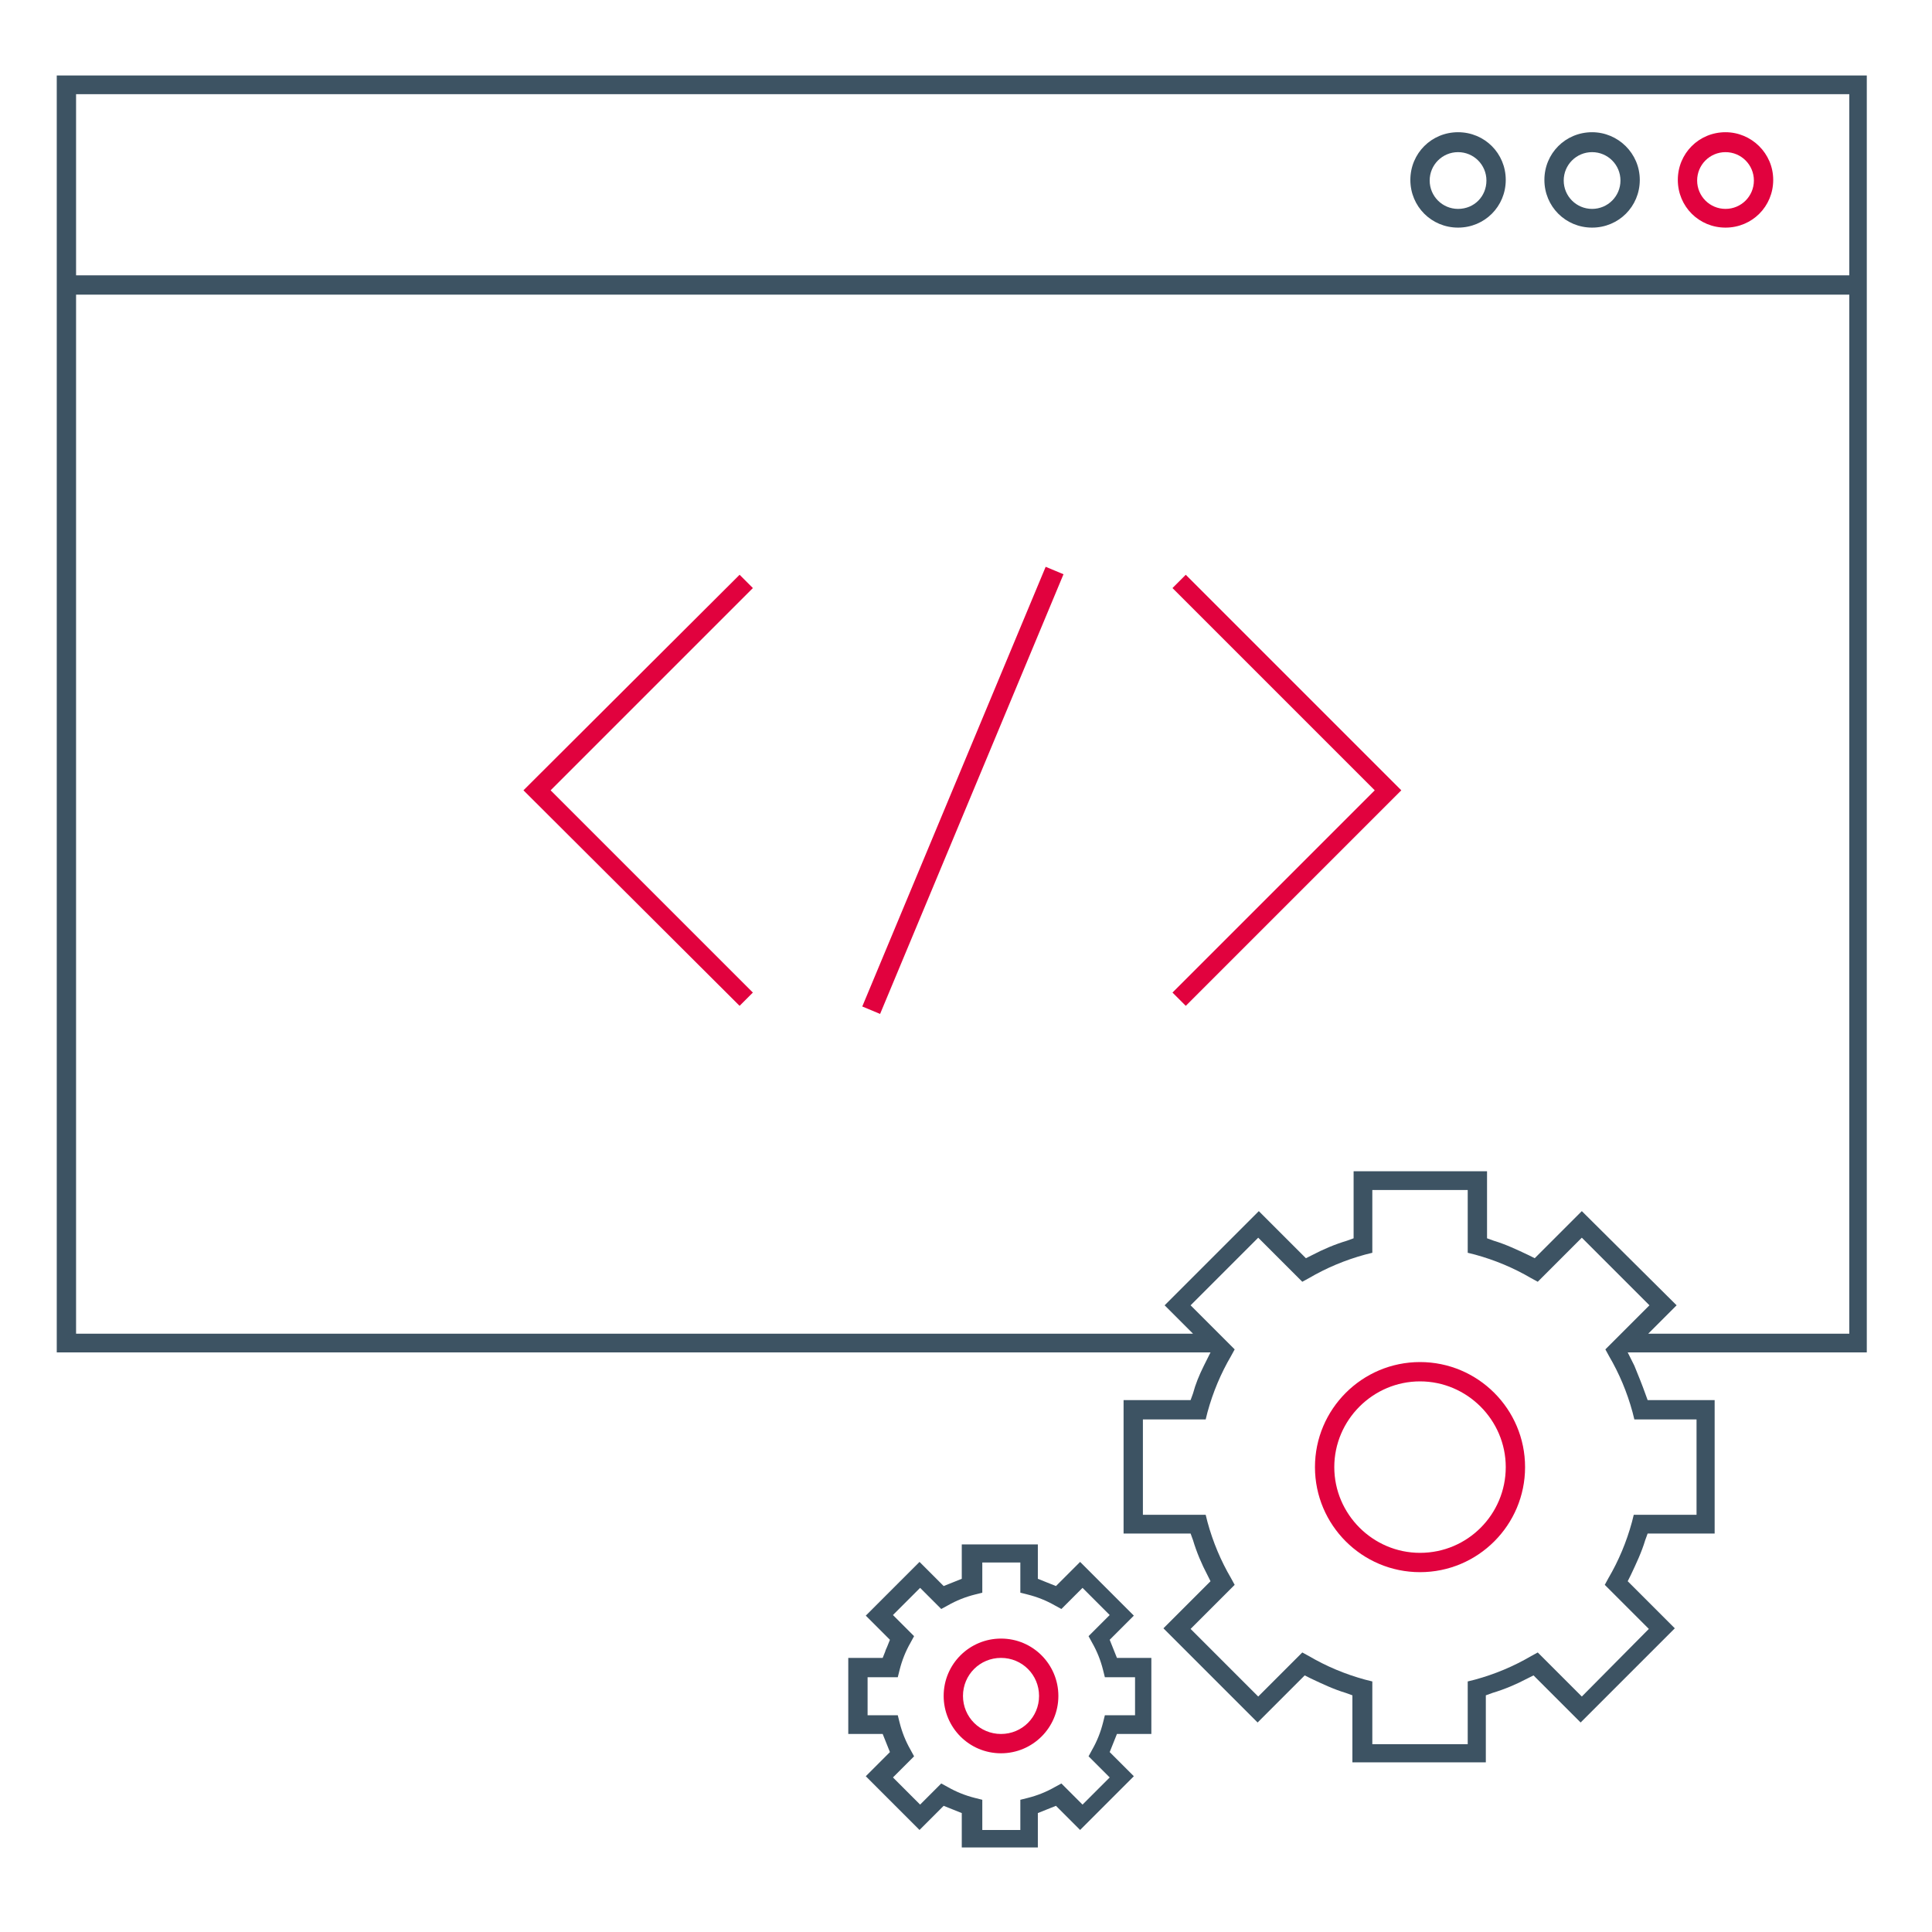 <?xml version="1.0" encoding="utf-8"?>
<!-- Generator: Adobe Illustrator 26.4.1, SVG Export Plug-In . SVG Version: 6.00 Build 0)  -->
<svg version="1.1" id="Calque_1" xmlns="http://www.w3.org/2000/svg" xmlns:xlink="http://www.w3.org/1999/xlink" x="0px" y="0px"
	 viewBox="0 0 320 320" style="enable-background:new 0 0 320 320;" xml:space="preserve">
<style type="text/css">
	.st0{fill:#3D5363;}
	.st1{fill:#E1023E;}
</style>
<g>
	<path class="st0" d="M9.4,224h191.1l-1.1,2.2c-0.8,1.6-1.4,3.1-1.8,4.6l-0.4,1.1h-11.1V254h11.1l0.4,1.1c0.6,2,1.4,3.9,2.4,5.8
		l0.5,1l-7.8,7.8l15.6,15.6l7.8-7.8l1,0.5c1.9,0.9,3.8,1.8,5.8,2.4l1.1,0.4v11.1h22.1v-11.1l1.1-0.4c2-0.6,3.9-1.4,5.8-2.4l1-0.5
		l7.8,7.8l15.6-15.6l-7.8-7.8l0.5-1c0.9-1.9,1.8-3.8,2.4-5.8l0.4-1.1h11.1v-22.1h-11.1l-0.4-1.1c-0.5-1.4-1.1-2.9-1.8-4.6l-1.1-2.2
		h39.6V12.5H9.4V224z M266.5,224.6c1.7,2.9,3,6,3.9,9.3l0.3,1.2H281v15.8h-10.4l-0.3,1.2c-0.9,3.3-2.2,6.4-3.9,9.3l-0.6,1.1l7.3,7.3
		L262,281l-7.3-7.3l-1.1,0.6c-2.9,1.7-6,3-9.3,3.9l-1.2,0.3v10.4h-15.8v-10.4l-1.2-0.3c-3.3-0.9-6.4-2.2-9.3-3.9l-1.1-0.6l-7.3,7.3
		l-11.2-11.2l7.3-7.3l-0.6-1.1c-1.7-2.9-3-6-3.9-9.3l-0.3-1.2h-10.4v-15.8h10.4l0.3-1.2c0.9-3.3,2.2-6.4,3.9-9.3l0.6-1.1l-7.3-7.3
		l11.2-11.2l7.3,7.3l1.1-0.6c2.9-1.7,6-3,9.3-3.9l1.2-0.3v-10.4h15.8v10.4l1.2,0.3c3.3,0.9,6.4,2.2,9.3,3.9l1.1,0.6l7.3-7.3
		l11.2,11.2l-7.3,7.3L266.5,224.6z M12.6,15.6h293.7v30H12.6V15.6z M12.6,48.8h293.7v172.1H273l4.7-4.7L262,200.6l-7.8,7.8l-1-0.5
		c-1.9-0.9-3.8-1.8-5.8-2.4l-1.1-0.4V194h-22.1v11.1l-1.1,0.4c-2,0.6-3.9,1.4-5.8,2.4l-1,0.5l-7.8-7.8l-15.6,15.6l4.7,4.7H12.6V48.8
		z"/>
	<path class="st1" d="M235.2,225.6c-9.6,0-17.4,7.8-17.4,17.4s7.8,17.4,17.4,17.4s17.4-7.8,17.4-17.4S244.8,225.6,235.2,225.6z
		 M235.2,257.2c-7.8,0-14.2-6.4-14.2-14.2c0-7.8,6.4-14.2,14.2-14.2c7.8,0,14.2,6.4,14.2,14.2C249.4,250.8,243.1,257.2,235.2,257.2z
		"/>
	<path class="st1" d="M165.8,290.4c5.2,0,9.5-4.2,9.5-9.5c0-5.2-4.2-9.5-9.5-9.5c-5.2,0-9.5,4.2-9.5,9.5
		C156.3,286.1,160.5,290.4,165.8,290.4z M165.8,274.6c3.5,0,6.3,2.8,6.3,6.3s-2.8,6.3-6.3,6.3s-6.3-2.8-6.3-6.3
		S162.3,274.6,165.8,274.6z"/>
	<path class="st0" d="M146.6,273.6l-0.4,1h-5.7v12.6h5.7l0.4,1c0.1,0.3,0.3,0.7,0.4,1l0.4,1l-4,4l8.9,8.9l4-4l1,0.4
		c0.3,0.1,0.7,0.3,1,0.4l1,0.4v5.7h12.6v-5.7l1-0.4c0.3-0.1,0.7-0.3,1-0.4l1-0.4l4,4l8.9-8.9l-4-4l0.4-1c0.1-0.3,0.3-0.7,0.4-1
		l0.4-1h5.7v-12.6h-5.7l-0.4-1c-0.1-0.3-0.3-0.7-0.4-1l-0.4-1l4-4l-8.9-8.9l-4,4l-1-0.4c-0.3-0.1-0.7-0.3-1-0.4l-1-0.4v-5.7h-12.6
		v5.7l-1,0.4c-0.3,0.1-0.7,0.3-1,0.4l-1,0.4l-4-4l-8.9,8.9l4,4l-0.4,1C146.9,272.9,146.7,273.2,146.6,273.6z M147.9,267.5l4.5-4.5
		l3.5,3.5l1.1-0.6c1.4-0.8,2.9-1.4,4.5-1.8l1.2-0.3v-5h6.3v5l1.2,0.3c1.6,0.4,3.1,1,4.5,1.8l1.1,0.6l3.5-3.5l4.5,4.5l-3.5,3.5
		l0.6,1.1c0.8,1.4,1.4,2.9,1.8,4.5l0.3,1.2h5v6.3h-5l-0.3,1.2c-0.4,1.6-1,3.1-1.8,4.5l-0.6,1.1l3.5,3.5l-4.5,4.5l-3.5-3.5l-1.1,0.6
		c-1.4,0.8-2.9,1.4-4.5,1.8l-1.2,0.3v5h-6.3v-5l-1.2-0.3c-1.6-0.4-3.1-1-4.5-1.8l-1.1-0.6l-3.5,3.5l-4.5-4.5l3.5-3.5l-0.6-1.1
		c-0.8-1.4-1.4-2.9-1.8-4.5l-0.3-1.2h-5v-6.3h5l0.3-1.2c0.4-1.6,1-3.1,1.8-4.5l0.6-1.1L147.9,267.5z"/>
	<path class="st1" d="M285.8,21.9c-4.4,0-7.9,3.5-7.9,7.9s3.5,7.9,7.9,7.9c4.4,0,7.9-3.5,7.9-7.9S290.1,21.9,285.8,21.9z
		 M285.8,34.6c-2.6,0-4.7-2.1-4.7-4.7s2.1-4.7,4.7-4.7c2.6,0,4.7,2.1,4.7,4.7S288.4,34.6,285.8,34.6z"/>
	<path class="st0" d="M263.7,21.9c-4.4,0-7.9,3.5-7.9,7.9s3.5,7.9,7.9,7.9c4.4,0,7.9-3.5,7.9-7.9S268,21.9,263.7,21.9z M263.7,34.6
		c-2.6,0-4.7-2.1-4.7-4.7s2.1-4.7,4.7-4.7c2.6,0,4.7,2.1,4.7,4.7S266.3,34.6,263.7,34.6z"/>
	<path class="st0" d="M241.5,21.9c-4.4,0-7.9,3.5-7.9,7.9s3.5,7.9,7.9,7.9c4.4,0,7.9-3.5,7.9-7.9S245.9,21.9,241.5,21.9z
		 M241.5,34.6c-2.6,0-4.7-2.1-4.7-4.7s2.1-4.7,4.7-4.7s4.7,2.1,4.7,4.7S244.2,34.6,241.5,34.6z"/>
	<polygon class="st1" points="122.5,95.2 86.7,130.9 122.5,166.6 124.7,164.4 91.2,130.9 124.7,97.4 	"/>
	<polygon class="st1" points="196.4,166.6 232.1,130.9 196.4,95.2 194.2,97.4 227.7,130.9 194.2,164.4 	"/>
	
		<rect x="120" y="129.3" transform="matrix(0.385 -0.923 0.923 0.385 -22.725 227.685)" class="st1" width="78.9" height="3.2"/>
</g>
</svg>
